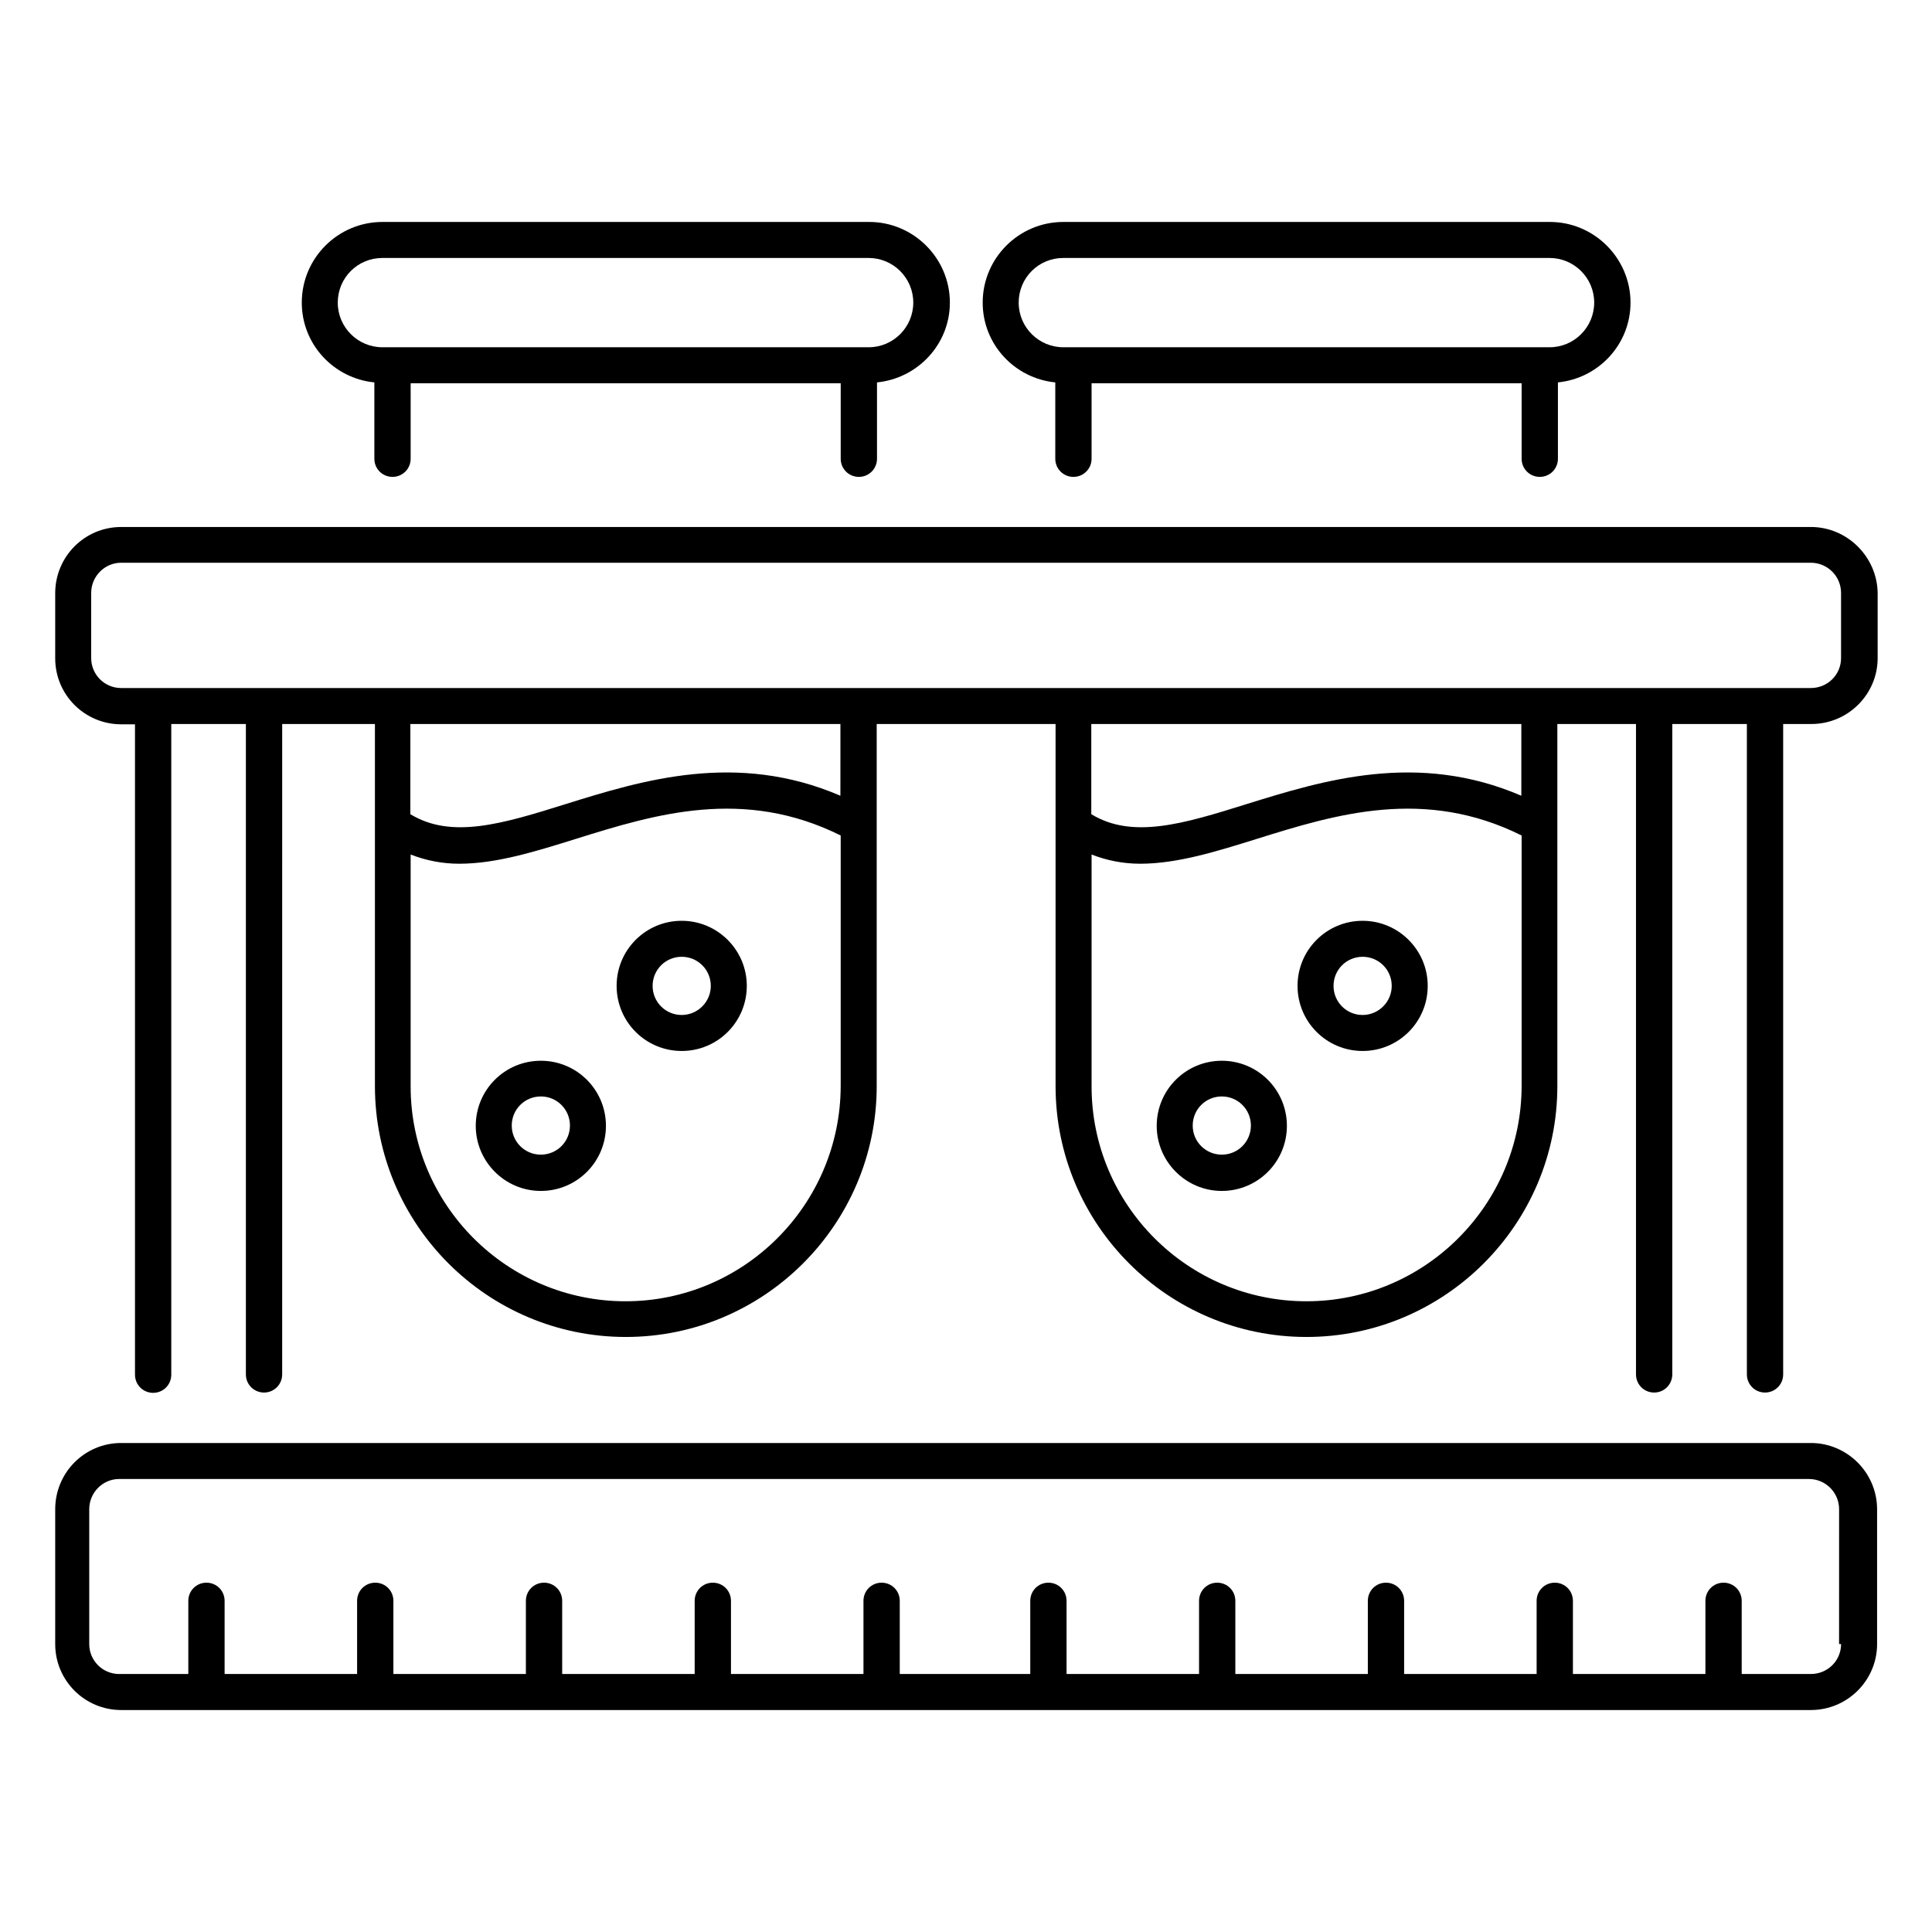 <?xml version="1.0" encoding="UTF-8"?>
<!-- Uploaded to: ICON Repo, www.iconrepo.com, Generator: ICON Repo Mixer Tools -->
<svg fill="#000000" width="800px" height="800px" version="1.1" viewBox="144 144 512 512" xmlns="http://www.w3.org/2000/svg">
 <g>
  <path d="m423.66 245.34v20.23c0 2.672 2.137 4.809 4.809 4.809s4.809-2.137 4.809-4.809v-20h113.97v20c0 2.672 2.137 4.809 4.809 4.809s4.809-2.137 4.809-4.809v-20.23c10.762-1.07 19.238-10.078 19.238-21.145 0-11.754-9.617-21.375-21.375-21.375h-128.93c-11.754 0-21.375 9.543-21.375 21.375 0 11.07 8.473 20.078 19.238 21.145zm2.137-32.977h128.85c6.488 0 11.832 5.266 11.832 11.832 0 6.488-5.266 11.832-11.832 11.832h-2.519-0.152-123.51-0.152-2.519c-6.488 0-11.832-5.266-11.832-11.832 0-6.566 5.266-11.832 11.832-11.832z"/>
  <path d="m505.11 388.02c-9.543 0-17.25 7.711-17.25 17.25 0 9.543 7.711 17.25 17.25 17.25 9.543 0 17.25-7.711 17.25-17.25 0-9.543-7.785-17.25-17.25-17.25zm0 24.961c-4.273 0-7.711-3.434-7.711-7.711 0-4.273 3.434-7.711 7.711-7.711 4.273 0 7.711 3.434 7.711 7.711-0.004 4.273-3.516 7.711-7.711 7.711z"/>
  <path d="m243.21 245.34v20.23c0 2.672 2.137 4.809 4.809 4.809s4.809-2.137 4.809-4.809v-20h113.97v20c0 2.672 2.137 4.809 4.809 4.809 2.672 0 4.809-2.137 4.809-4.809v-20.23c10.762-1.07 19.312-10.078 19.312-21.145 0-11.754-9.617-21.375-21.375-21.375h-129c-11.754 0-21.375 9.543-21.375 21.375 0 11.07 8.477 20.078 19.238 21.145zm2.137-32.977h128.85c6.488 0 11.832 5.266 11.832 11.832 0 6.488-5.266 11.832-11.832 11.832h-2.519-0.152-123.51-0.152-2.519c-6.488 0-11.832-5.266-11.832-11.832 0-6.566 5.269-11.832 11.832-11.832z"/>
  <path d="m324.66 388.02c-9.543 0-17.25 7.711-17.25 17.25 0 9.543 7.711 17.25 17.25 17.25 9.543 0 17.25-7.711 17.25-17.25 0-9.543-7.785-17.25-17.25-17.25zm0 24.961c-4.273 0-7.711-3.434-7.711-7.711 0-4.273 3.434-7.711 7.711-7.711 4.273 0 7.711 3.434 7.711 7.711 0 4.273-3.512 7.711-7.711 7.711z"/>
  <path d="m467.79 425.11c-9.543 0-17.25 7.711-17.25 17.25 0 9.465 7.711 17.25 17.25 17.25 9.543 0 17.25-7.711 17.25-17.25 0-9.539-7.711-17.25-17.25-17.25zm0 24.883c-4.273 0-7.711-3.434-7.711-7.711 0-4.273 3.434-7.711 7.711-7.711 4.273 0 7.711 3.434 7.711 7.711-0.004 4.277-3.438 7.711-7.711 7.711z"/>
  <path d="m287.33 425.11c-9.543 0-17.25 7.711-17.25 17.25 0 9.465 7.711 17.25 17.25 17.25 9.543 0 17.25-7.711 17.25-17.25 0-9.539-7.707-17.25-17.25-17.25zm0 24.883c-4.273 0-7.711-3.434-7.711-7.711 0-4.273 3.434-7.711 7.711-7.711 4.273 0 7.711 3.434 7.711 7.711s-3.438 7.711-7.711 7.711z"/>
  <path d="m623.89 526.41h-447.78c-9.695 0-17.48 7.863-17.48 17.559v35.727c0 9.695 7.863 17.48 17.48 17.48h447.78c9.695 0 17.559-7.863 17.559-17.48v-35.727c-0.004-9.699-7.941-17.559-17.562-17.559zm8.016 53.281c0 4.426-3.586 7.938-8.016 7.938h-18.32v-19.391c0-2.672-2.137-4.809-4.809-4.809-2.672 0-4.809 2.137-4.809 4.809v19.391h-35.113v-19.391c0-2.672-2.137-4.809-4.809-4.809s-4.809 2.137-4.809 4.809v19.391h-35.113v-19.391c0-2.672-2.137-4.809-4.809-4.809s-4.809 2.137-4.809 4.809v19.391h-35.113v-19.391c0-2.672-2.137-4.809-4.809-4.809s-4.809 2.137-4.809 4.809v19.391h-35.113v-19.391c0-2.672-2.137-4.809-4.809-4.809-2.672 0-4.809 2.137-4.809 4.809v19.391h-34.586v-19.391c0-2.672-2.137-4.809-4.809-4.809-2.672 0-4.809 2.137-4.809 4.809v19.391h-35.113v-19.391c0-2.672-2.137-4.809-4.809-4.809s-4.809 2.137-4.809 4.809v19.391h-35.113v-19.391c0-2.672-2.137-4.809-4.809-4.809s-4.809 2.137-4.809 4.809v19.391h-35.113v-19.391c0-2.672-2.137-4.809-4.809-4.809s-4.809 2.137-4.809 4.809v19.391h-35.113v-19.391c0-2.672-2.137-4.809-4.809-4.809-2.672 0-4.809 2.137-4.809 4.809v19.391h-18.32c-4.426 0-7.938-3.586-7.938-7.938v-35.727c0-4.426 3.586-8.016 7.938-8.016h447.78c4.426 0 8.016 3.586 8.016 8.016l-0.008 35.727z"/>
  <path d="m623.89 283.66h-447.78c-9.695 0-17.48 7.863-17.48 17.559v17.25c0 9.695 7.863 17.48 17.48 17.48h3.664v172.36c0 2.672 2.137 4.809 4.809 4.809s4.809-2.137 4.809-4.809v-172.44h19.77v172.36c0 2.672 2.137 4.809 4.809 4.809s4.809-2.137 4.809-4.809l0.004-172.36h24.578v95.953c0 36.719 29.848 66.488 66.488 66.488s66.488-29.848 66.488-66.488v-95.953h47.402v95.953c0 36.719 29.848 66.488 66.488 66.488 36.641 0 66.488-29.848 66.488-66.488v-95.953h20.84v172.36c0 2.672 2.137 4.809 4.809 4.809s4.809-2.137 4.809-4.809v-172.36h19.77v172.36c0 2.672 2.137 4.809 4.809 4.809s4.809-2.137 4.809-4.809v-172.36h7.481c9.695 0 17.559-7.863 17.559-17.48v-17.25c-0.152-9.621-8.09-17.484-17.711-17.484zm-314.12 205.19c-31.449 0-56.945-25.57-56.945-56.945v-61.449c4.121 1.602 8.398 2.441 12.902 2.441 9.848 0 20.305-3.281 31.066-6.641 20.762-6.488 44.273-13.664 70-0.84v66.41c-0.078 31.453-25.648 57.023-57.023 57.023zm56.945-133.97c-27.48-11.832-52.52-4.121-72.824 2.215-16.793 5.266-30.23 9.312-41.145 2.672l0.004-23.891h113.97zm123.51 133.97c-31.449 0-56.945-25.57-56.945-56.945v-61.449c4.121 1.602 8.398 2.441 12.902 2.441 9.848 0 20.305-3.281 31.066-6.641 20.762-6.488 44.273-13.664 70-0.84v66.41c-0.078 31.453-25.648 57.023-57.023 57.023zm56.945-133.97c-27.48-11.832-52.441-4.121-72.824 2.215-16.793 5.266-30.23 9.312-41.145 2.672v-23.891h113.97zm84.73-36.484c0 4.426-3.586 7.938-8.016 7.938h-447.78c-4.426 0-7.938-3.586-7.938-7.938v-17.25c0-4.426 3.586-8.016 7.938-8.016h447.78c4.426 0 8.016 3.586 8.016 8.016z"/>
 </g>
</svg>